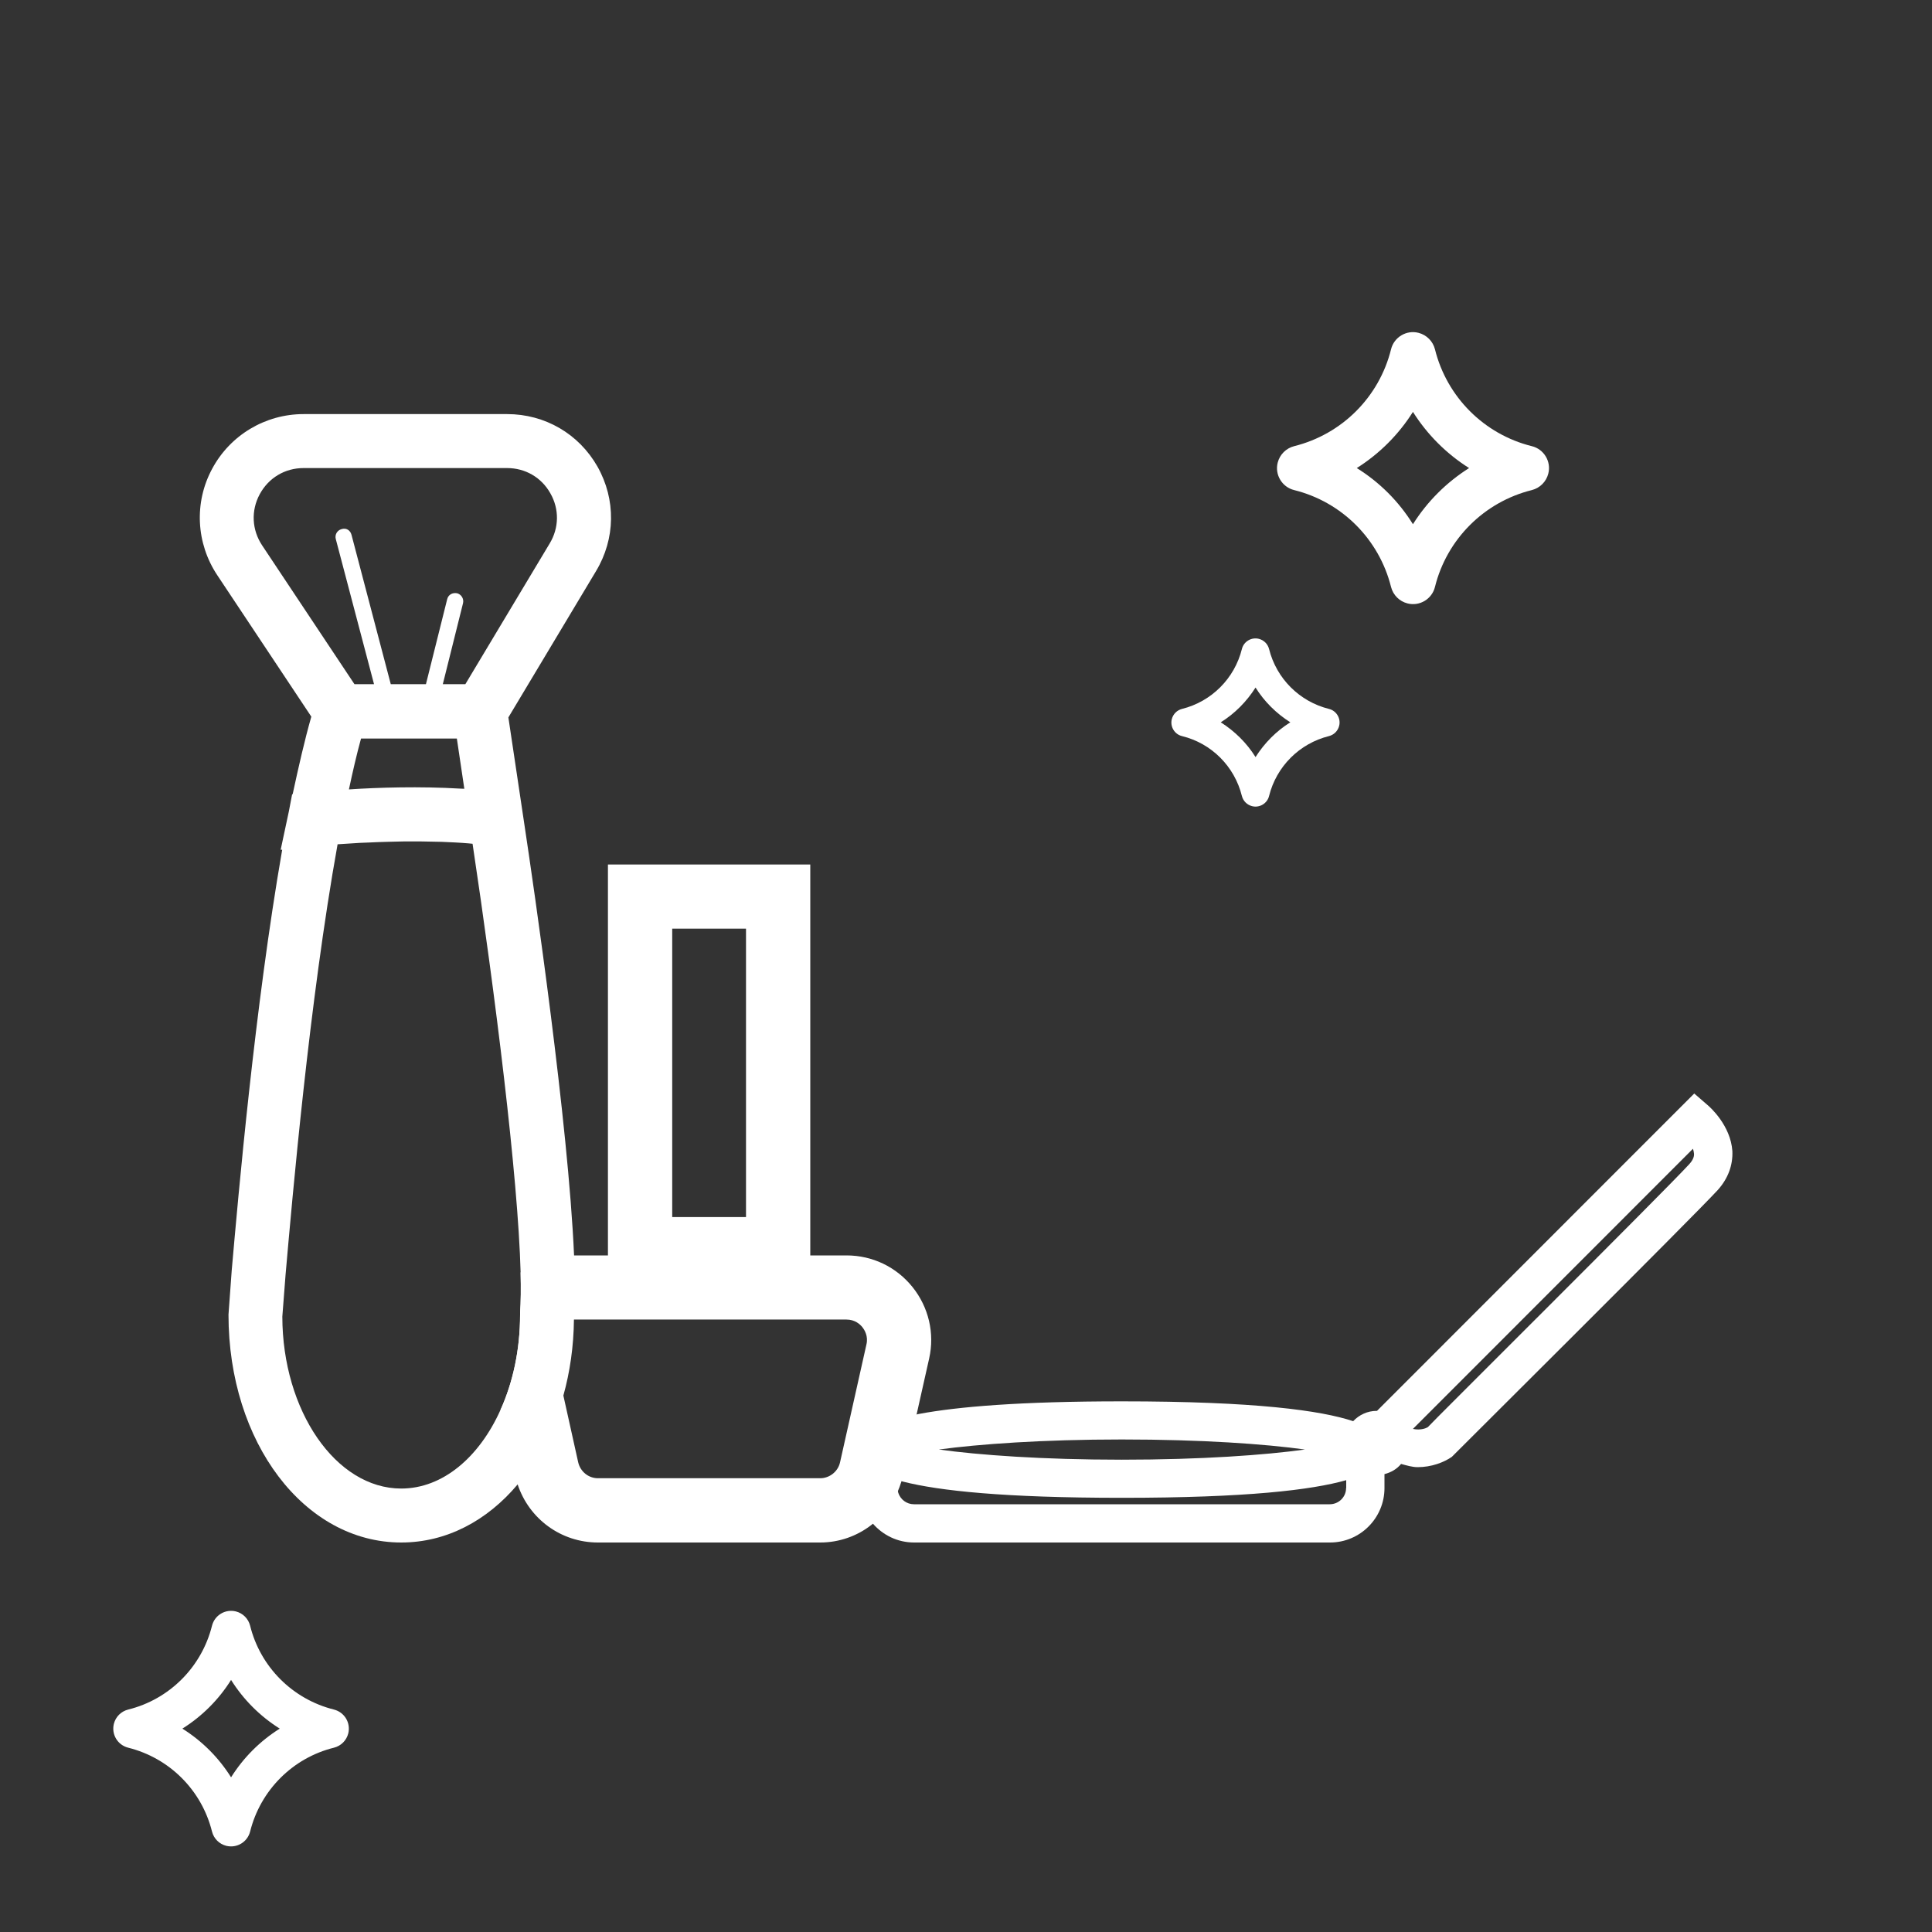 <?xml version="1.0" encoding="utf-8"?>
<!-- Generator: Adobe Illustrator 25.0.0, SVG Export Plug-In . SVG Version: 6.00 Build 0)  -->
<svg version="1.1" xmlns="http://www.w3.org/2000/svg" xmlns:xlink="http://www.w3.org/1999/xlink" x="0px" y="0px"
	 viewBox="0 0 150 150" style="enable-background:new 0 0 150 150;" xml:space="preserve">
<rect x="0" y="0" width="150" height="150" fill="#333333" stroke="none"/>
<style type="text/css">
	.st0{fill:#FFFFFF;}
</style>
<g id="Layer_1">
</g>
<g id="Layer_2">
	<g>
		<path class="st0" d="M132.58,85.8l-1.04-0.9l-24.63,24.64h-0.03c-0.71,0-1.36,0.31-1.82,0.8c-2.5-0.83-7.57-1.54-17.96-1.54
			c-7.92,0-12.75,0.42-15.71,0.97c-2.79,0.54-3.91,1.2-4.35,1.78l-0.04-0.01c-0.01,0.03,0,0.07-0.01,0.09
			c-0.24,0.36-0.25,0.68-0.25,0.91c0,0.1,0.01,0.22,0.02,0.35c0,0.04-0.02,0.09-0.02,0.13v2.51c0,1.04,0.37,1.99,1.01,2.74
			c0.78,0.91,1.93,1.49,3.22,1.49h32.29c2.33,0,4.23-1.89,4.23-4.23v-1.08c0.51-0.13,0.96-0.39,1.29-0.79
			c0.44,0.12,0.88,0.25,1.28,0.25c1.08,0,2.04-0.37,2.66-0.8c0.76-0.77,18.61-18.51,20.64-20.71c0.81-0.9,1.19-1.94,1.14-3.04
			C134.36,87.37,132.76,85.95,132.58,85.8z M87.1,111.76c6.19,0,11.11,0.35,14.22,0.78c-3.11,0.43-8.04,0.79-14.22,0.79
			c-6.17,0-11.1-0.36-14.21-0.79C75.99,112.12,80.92,111.76,87.1,111.76z M104.51,115.53c0,0.7-0.57,1.26-1.27,1.26H70.96
			c-0.57,0-1.05-0.37-1.22-0.89c-0.03-0.11-0.05-0.24-0.05-0.37v-0.61c0.14,0.04,0.3,0.08,0.45,0.12c2.77,0.7,7.78,1.25,16.96,1.25
			c9.7,0,14.75-0.61,17.42-1.37V115.53z M131.15,90.39c-1.97,2.15-20.29,20.35-20.29,20.41c-0.12,0.08-0.56,0.27-1.16,0.14
			l21.74-21.75c0.04,0.12,0.07,0.24,0.08,0.36C131.54,89.73,131.5,90.01,131.15,90.39z"/>
		<path class="st0" d="M46.39,36.23c-1.45-2.55-4.08-4.08-7.02-4.08h-15.8c-2.97,0-5.7,1.63-7.1,4.25c-1.41,2.61-1.25,5.78,0.4,8.26
			l7.3,10.98c-0.52,1.83-0.98,3.85-1.45,6.03h-0.04l-0.25,1.31l-0.64,3l0.12-0.01c-2.13,12.22-3.41,26.87-3.92,32.67l-0.25,3.43
			c0,9.92,5.89,17.69,13.41,17.69c3.51,0,6.67-1.69,9.04-4.51c1.57-1.86,2.79-4.22,3.55-6.9c0.51-1.83,0.8-3.82,0.82-5.9
			c0.01-0.1,0.01-0.2,0.01-0.3c0.09-1.23,0.08-2.83,0-4.68c-0.45-10.32-3.1-28.44-3.88-33.61l-1.22-8.16l6.8-11.35
			C47.79,41.83,47.83,38.79,46.39,36.23z M40.42,98.79c0.03,1.24,0.02,2.3-0.04,3.13v0.15c0,2.73-0.56,5.27-1.52,7.39
			c-1.65,3.68-4.49,6.11-7.71,6.11c-5.08,0-9.22-6.05-9.23-13.35l0.25-3.24c0.52-5.9,1.84-21.19,4.04-33.43
			c0.48-0.03,1.1-0.07,1.73-0.11c0.25-0.01,0.5-0.02,0.76-0.03c0.42-0.02,0.87-0.04,1.32-0.05c0.41-0.01,0.82-0.02,1.25-0.03
			c0.49-0.01,0.99,0,1.5,0c0.51,0.01,1.01,0.02,1.52,0.03c0.71,0.03,1.41,0.06,2.1,0.12c0.11,0.01,0.2,0.02,0.3,0.03
			C38.43,77.1,40.22,91.3,40.42,98.79z M27.09,61.29c0.3-1.41,0.61-2.75,0.94-3.95h7.44l0.58,3.9c-0.09-0.01-0.18,0-0.28-0.01
			C32.59,61.04,29.34,61.14,27.09,61.29z M42.68,42.19l-6.55,10.93h-1.75l1.57-6.29c0.08-0.34-0.13-0.68-0.46-0.77
			c-0.38-0.07-0.69,0.13-0.77,0.46l-1.65,6.6h-2.73l-3.05-11.6c-0.09-0.34-0.4-0.56-0.77-0.44c-0.34,0.09-0.54,0.43-0.45,0.77
			l2.97,11.27h-1.52l-7.17-10.78c-0.8-1.21-0.87-2.69-0.19-3.96c0.69-1.28,1.96-2.04,3.41-2.04h15.8c1.42,0,2.67,0.73,3.36,1.96
			C43.43,39.52,43.41,40.98,42.68,42.19z"/>
		<path class="st0" d="M70.85,99.93c-1.26-1.57-3.12-2.46-5.13-2.46h-2.81V67.12H47.2v30.35h-2.81c-1.46,0-2.84,0.47-3.97,1.32
			c0.03,1.24,0.02,2.3-0.04,3.13v0.15c0,2.73-0.56,5.27-1.52,7.39l1.16,5.16c0.05,0.21,0.11,0.42,0.17,0.63
			c0.89,2.68,3.37,4.51,6.24,4.51h17.25c1.47,0,2.86-0.5,3.97-1.36c0.76-0.57,1.39-1.31,1.83-2.16c0.15-0.25,0.26-0.52,0.36-0.79
			c0.1-0.27,0.19-0.55,0.25-0.83l0.89-3.98l1.16-5.17C72.58,103.52,72.1,101.49,70.85,99.93z M52.19,72.1h5.73v22.39h-5.73V72.1z
			 M63.68,114.77H46.43c-0.74,0-1.37-0.51-1.54-1.24l-1.15-5.18l-0.89-3.97c-0.15-0.64,0.12-1.11,0.3-1.33
			c0.17-0.23,0.57-0.6,1.24-0.6h21.33c0.66,0,1.06,0.37,1.24,0.6c0.17,0.22,0.46,0.69,0.31,1.33l-2.05,9.16
			C65.06,114.25,64.41,114.77,63.68,114.77z"/>
	</g>
	<path class="st0" d="M108,45.57c0.16,0.63,0.65,1.12,1.28,1.28c0.94,0.24,1.9-0.34,2.13-1.28c0.92-3.71,3.82-6.6,7.52-7.52
		c0.63-0.16,1.12-0.65,1.28-1.28c0.24-0.94-0.34-1.9-1.28-2.13c-3.71-0.92-6.6-3.82-7.52-7.52c-0.16-0.63-0.65-1.12-1.28-1.28
		c-0.94-0.24-1.9,0.34-2.13,1.28c-0.92,3.71-3.82,6.6-7.52,7.52c-0.63,0.16-1.12,0.65-1.28,1.28c-0.24,0.94,0.34,1.9,1.28,2.13
		C104.18,38.97,107.07,41.86,108,45.57z M105.34,36.34c1.76-1.11,3.25-2.6,4.36-4.36c1.11,1.76,2.6,3.25,4.36,4.36
		c-1.76,1.11-3.25,2.6-4.36,4.36C108.6,38.93,107.11,37.44,105.34,36.34z"/>
	<path class="st0" d="M96.42,61.8c0.1,0.39,0.4,0.69,0.79,0.79c0.58,0.15,1.18-0.21,1.32-0.79c0.57-2.29,2.36-4.08,4.65-4.65
		c0.39-0.1,0.69-0.4,0.79-0.79c0.15-0.58-0.21-1.18-0.79-1.32c-2.29-0.57-4.08-2.36-4.65-4.65c-0.1-0.39-0.4-0.69-0.79-0.79
		c-0.58-0.15-1.18,0.21-1.32,0.79c-0.57,2.29-2.36,4.08-4.65,4.65c-0.39,0.1-0.69,0.4-0.79,0.79c-0.15,0.58,0.21,1.18,0.79,1.32
		C94.06,57.71,95.85,59.5,96.42,61.8z M94.78,56.08c1.09-0.68,2.01-1.61,2.7-2.7c0.68,1.09,1.61,2.01,2.7,2.7
		c-1.09,0.68-2.01,1.61-2.7,2.7C96.8,57.69,95.87,56.77,94.78,56.08z"/>
	<path class="st0" d="M16.46,142.2c0.14,0.55,0.56,0.97,1.11,1.11c0.82,0.2,1.64-0.29,1.85-1.11c0.8-3.21,3.31-5.72,6.51-6.51
		c0.55-0.14,0.97-0.56,1.11-1.11c0.2-0.82-0.29-1.64-1.11-1.85c-3.21-0.8-5.72-3.31-6.51-6.51c-0.14-0.55-0.56-0.97-1.11-1.11
		c-0.82-0.2-1.64,0.29-1.85,1.11c-0.8,3.21-3.31,5.72-6.51,6.51c-0.55,0.14-0.97,0.56-1.11,1.11c-0.2,0.82,0.29,1.64,1.11,1.85
		C13.16,136.49,15.66,138.99,16.46,142.2z M14.16,134.21c1.53-0.96,2.82-2.25,3.78-3.78c0.96,1.53,2.25,2.82,3.78,3.78
		c-1.53,0.96-2.82,2.25-3.78,3.78C16.98,136.46,15.69,135.17,14.16,134.21z"/>
</g>
</svg>

